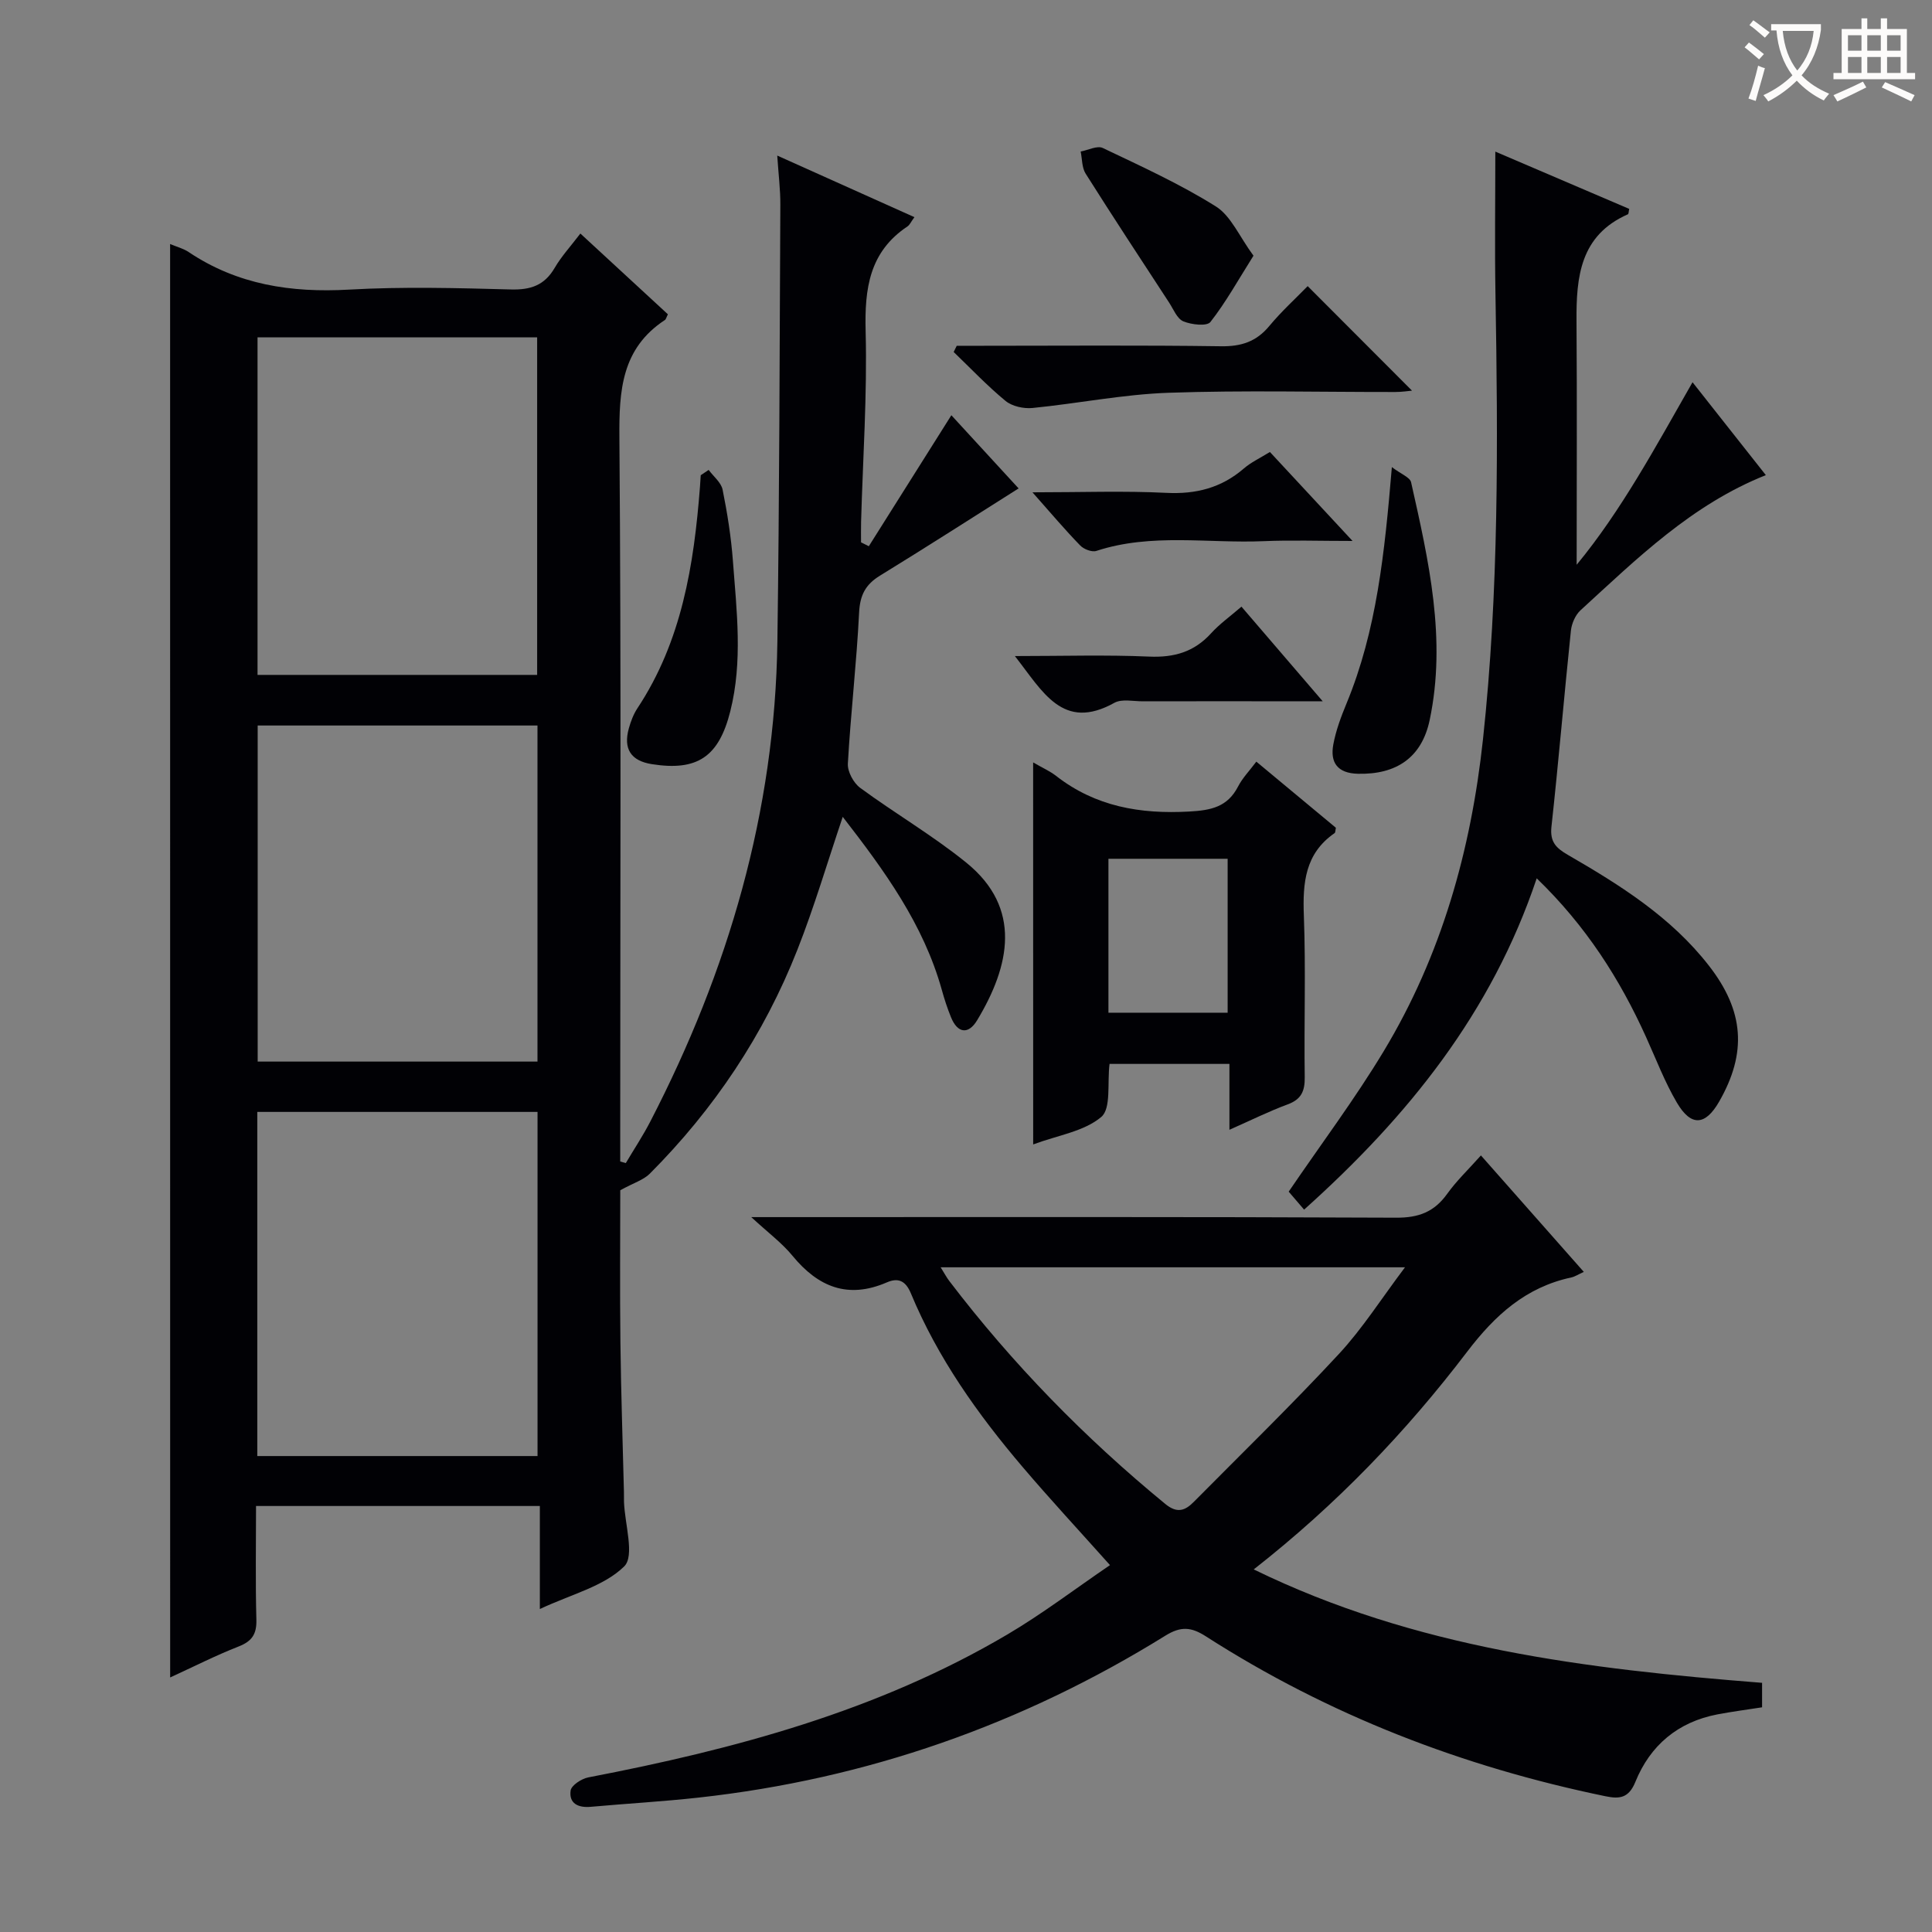 <svg enable-background="new 0 0 400 400" viewBox="0 0 400 400" xmlns="http://www.w3.org/2000/svg"><rect x="0" y="0" width="400" height="400" fill="#808080" stroke="none"/><g fill="#010105"><path d="m35.22 50.52c1.44.61 2.76.94 3.82 1.65 10.11 6.79 21.25 8.47 33.24 7.79 11.13-.63 22.33-.33 33.49-.03 4.1.11 6.96-.85 9.07-4.47 1.4-2.4 3.33-4.49 5.32-7.11 6.3 5.82 12.25 11.3 18.12 16.72-.32.64-.39 1.04-.63 1.19-8.97 5.9-9.49 14.6-9.41 24.38.38 48 .17 96 .17 144v5.84c.39.11.77.21 1.16.32 1.71-2.89 3.58-5.7 5.11-8.68 16.1-31.16 25.78-64.06 26.27-99.31.42-30.14.46-60.28.61-90.42.02-3.11-.38-6.22-.64-10.18 9.82 4.41 18.97 8.52 28.4 12.75-.69.93-.95 1.59-1.44 1.92-7.89 5.26-8.89 12.86-8.66 21.69.34 13.12-.57 26.28-.94 39.42-.04 1.43-.01 2.87-.01 4.3.54.27 1.08.53 1.61.8 5.64-8.95 11.28-17.9 17.09-27.12 4.46 4.85 9.26 10.07 13.92 15.15-9.67 6.11-19.12 12.18-28.7 18.06-3 1.84-4.14 4.03-4.32 7.63-.52 10.45-1.74 20.86-2.33 31.3-.09 1.65 1.17 3.98 2.54 5 7.22 5.31 15.03 9.86 21.98 15.49 11.63 9.42 9.03 21.4 2.23 32.66-1.79 2.96-4.04 2.71-5.4-.66-.75-1.84-1.37-3.74-1.9-5.66-3.8-13.61-11.89-24.71-20.51-35.82-3.19 9.45-5.89 18.64-9.39 27.52-6.91 17.55-17.23 32.99-30.55 46.35-1.3 1.31-3.33 1.9-6.12 3.44 0 9.65-.1 20.59.03 31.53.12 10.32.48 20.63.73 30.94.02.67-.01 1.33.01 2 .15 4.61 2.27 11.22.04 13.41-4.23 4.15-10.94 5.76-17.46 8.82 0-7.54 0-14.24 0-21.33-19.85 0-39.06 0-58.76 0 0 7.95-.14 15.74.07 23.53.08 2.97-.88 4.46-3.66 5.55-4.75 1.86-9.31 4.18-14.19 6.42-.01-99.11-.01-197.63-.01-296.78zm18.05 179.69v71.25h58.02c0-23.92 0-47.48 0-71.25-19.4 0-38.49 0-58.02 0zm57.94-90.48c0-23.41 0-46.62 0-69.88-19.58 0-38.77 0-57.89 0v69.88zm-57.86 10.48v69.58h57.93c0-23.27 0-46.32 0-69.58-19.39 0-38.49 0-57.93 0z"/><path d="m364.82 348.41v5.07c-3.14.49-6.22.89-9.27 1.47-8.17 1.57-13.9 6.42-16.96 13.96-1.38 3.42-3.34 3.57-6.16 2.99-29.57-6.09-57.32-16.78-82.78-33.12-3.05-1.96-5.19-2.1-8.36-.14-29.67 18.41-61.88 29.7-96.63 33.53-7.42.82-14.89 1.24-22.33 1.91-2.6.24-4.56-.67-4.19-3.36.15-1.09 2.26-2.46 3.66-2.73 30.3-5.82 59.9-13.74 86.75-29.58 7.26-4.28 14.01-9.43 21.26-14.37-6.44-7.21-12.42-13.65-18.1-20.33-9.3-10.93-17.58-22.58-23.12-35.93-1.11-2.67-2.67-3.28-4.99-2.27-8.05 3.48-14.21.95-19.52-5.51-2.19-2.67-5.06-4.79-8.54-8.01h6.09c42.48 0 84.96-.08 127.45.12 4.66.02 7.86-1.2 10.53-4.92 1.92-2.69 4.36-5.01 7-7.97 7.13 8.07 14.1 15.96 21.3 24.11-1.16.53-1.84.99-2.58 1.15-9.42 2.02-15.79 7.79-21.57 15.38-12.63 16.58-27.02 31.62-44.19 45.07 33.45 16.33 68.88 20.62 105.25 23.48zm-73.93-86.03c-32.65 0-64.1 0-96.14 0 .8 1.28 1.24 2.12 1.81 2.86 13.07 17.15 28.03 32.45 44.69 46.13 2.48 2.04 4.13 1.39 5.94-.45 10.05-10.15 20.3-20.12 30.01-30.59 4.89-5.27 8.79-11.45 13.69-17.95z"/><path d="m318.16 181.85c-9.34 27.84-26.6 49.26-48.16 68.59-1.16-1.35-2.31-2.69-3.19-3.72 6.73-9.89 13.72-19.2 19.69-29.11 11.93-19.8 18.05-41.55 20.53-64.49 3.31-30.69 3.12-61.43 2.59-92.21-.17-9.77-.03-19.55-.03-29.52 8.9 3.81 18.32 7.84 27.72 11.86-.12.52-.1 1.04-.28 1.12-9.87 4.35-10.7 12.93-10.63 22.12.12 16.77.03 33.54.03 50.44 9.26-11.22 16.34-24.41 23.99-37.79 5.15 6.52 10.06 12.74 15.18 19.23-15.33 6.1-26.68 17.28-38.37 27.98-1.07.98-1.83 2.74-1.99 4.21-1.41 13.53-2.55 27.1-4.03 40.62-.34 3.13.97 4.4 3.36 5.79 10.83 6.26 21.41 12.89 29.24 22.96 7.31 9.39 7.91 18.05 2.12 28.15-2.85 4.97-5.81 5.22-8.75.21-2.51-4.27-4.29-8.96-6.34-13.49-5.46-12.09-12.47-23.09-22.68-32.95z"/><path d="m213.9 157.85c1.96 1.14 3.48 1.8 4.75 2.79 8.16 6.36 17.41 7.94 27.56 7.38 4.58-.25 7.94-.96 10.13-5.2.89-1.73 2.31-3.19 3.77-5.13 5.65 4.7 11.09 9.22 16.47 13.69-.11.5-.08.97-.27 1.11-6.12 4.23-6.62 10.29-6.36 17.09.42 11.13.02 22.29.18 33.44.04 2.88-.7 4.59-3.53 5.63-3.84 1.42-7.52 3.25-12.06 5.26 0-5.08 0-9.32 0-13.64-8.68 0-16.76 0-24.82 0-.5 3.96.37 9.23-1.72 10.99-3.56 3-8.98 3.78-14.09 5.68-.01-26.54-.01-52.43-.01-79.09zm40.27 51.82c0-10.8 0-21.32 0-31.87-8.5 0-16.57 0-24.68 0v31.87z"/><path d="m198.08 71.59h5.24c16.49 0 32.99-.14 49.48.1 4.19.06 7.31-.95 10-4.2 2.54-3.06 5.52-5.76 7.94-8.25 7.37 7.38 14.49 14.51 21.6 21.64-.72.06-2.08.28-3.45.28-15.66.02-31.33-.38-46.98.16-9.4.33-18.74 2.22-28.14 3.15-1.83.18-4.21-.34-5.58-1.46-3.79-3.12-7.19-6.72-10.74-10.13.2-.43.41-.86.63-1.29z"/><path d="m288.17 96.71c1.94 1.47 3.75 2.12 3.98 3.13 3.65 16.22 7.37 32.51 3.85 49.23-1.65 7.83-6.95 11.32-14.86 11.13-4.23-.1-5.79-2.33-5.09-6.08.54-2.9 1.6-5.74 2.74-8.49 6.23-15.09 7.88-31.09 9.38-48.92z"/><path d="m146.72 97.29c1 1.36 2.59 2.6 2.89 4.1.98 4.86 1.76 9.79 2.13 14.73.78 10.38 2.06 20.8-.54 31.14-2.37 9.42-6.81 12.44-16.24 10.95-4.33-.68-5.96-3.15-4.76-7.43.4-1.42.94-2.88 1.75-4.11 9.21-13.91 11.72-29.7 12.97-45.85.06-.81.11-1.62.16-2.43.55-.36 1.09-.73 1.64-1.1z"/><path d="m213.76 101.93c10.12 0 18.93-.33 27.71.11 6.16.31 11.4-1.03 16.06-5.05 1.48-1.28 3.32-2.13 5.39-3.41 5.46 5.88 10.84 11.67 17.11 18.42-6.91 0-12.64-.2-18.35.04-11.56.5-23.29-1.72-34.69 2.02-.92.3-2.61-.35-3.35-1.13-3.12-3.2-6-6.62-9.88-11z"/><path d="m210.12 135.83c9.88 0 18.85-.28 27.78.11 5.19.23 9.33-.96 12.84-4.82 1.75-1.93 3.93-3.48 6.29-5.52 5.42 6.31 10.67 12.42 16.82 19.59-4.51 0-7.89 0-11.26 0-8.65 0-17.31-.01-25.96.01-1.99.01-4.36-.55-5.91.31-10.7 5.95-14.83-2.33-20.6-9.68z"/><path d="m259.52 52.94c-3.2 5.08-5.73 9.66-8.92 13.73-.72.92-3.93.56-5.6-.14-1.3-.54-2.04-2.49-2.94-3.87-5.8-8.88-11.63-17.74-17.29-26.71-.79-1.25-.71-3.04-1.03-4.58 1.54-.28 3.43-1.28 4.58-.73 7.93 3.78 15.99 7.45 23.41 12.1 3.14 1.97 4.86 6.23 7.79 10.2z"/></g><path d="m362.1 8.8c1.1.8 2.1 1.6 3.1 2.4l-1 1.1c-1.3-1.1-2.3-2-3-2.5zm1.9 4.8c.5.2.9.4 1.4.5-.6 2.3-1.3 4.5-1.9 6.8l-1.5-.5c.8-2.1 1.4-4.3 2-6.8zm-1-9.4c1.3.9 2.4 1.8 3.4 2.5l-1 1.1c-1.4-1.2-2.4-2.1-3.2-2.6zm3.7 2.2v-1.4h10.3v1.2c-.5 3.6-1.8 6.8-4 9.4 1.5 1.6 3.4 2.8 5.7 3.8-.3.4-.7.8-1.1 1.4-2.3-1.1-4.1-2.5-5.6-4.1-1.6 1.6-3.6 3.1-5.9 4.3-.3-.5-.7-.9-1-1.3 2.4-1.1 4.4-2.5 6-4.1-1.9-2.5-3-5.6-3.3-9.3h-1.1zm8.8 0h-6.4c.3 3.3 1.3 6 3 8.2 2-2.3 3.1-5.1 3.4-8.2z" fill="#fcfbfa"/><path d="m385.3 3.8h1.3v2.2h2.8v-2.2h1.3v2.2h4.1v9.1h1.7v1.3h-16.9v-1.3h1.7v-9.1h4.1v-2.2zm.4 13.1.7 1.2c-1.8.9-3.8 1.9-6 2.9-.2-.4-.5-.8-.8-1.3 2.3-1 4.3-1.9 6.1-2.8zm-3.1-6.4h2.8v-3.2h-2.8zm0 4.6h2.8v-3.3h-2.8zm4-4.6h2.8v-3.2h-2.8zm0 4.6h2.8v-3.3h-2.8zm3.7 1.9c2.1.9 4.1 1.8 6.1 2.7l-.7 1.3c-2.2-1.1-4.2-2-6.1-2.9zm3.2-9.7h-2.8v3.2h2.8zm-2.8 7.8h2.8v-3.3h-2.8z" fill="#fcfbfa"/></svg>